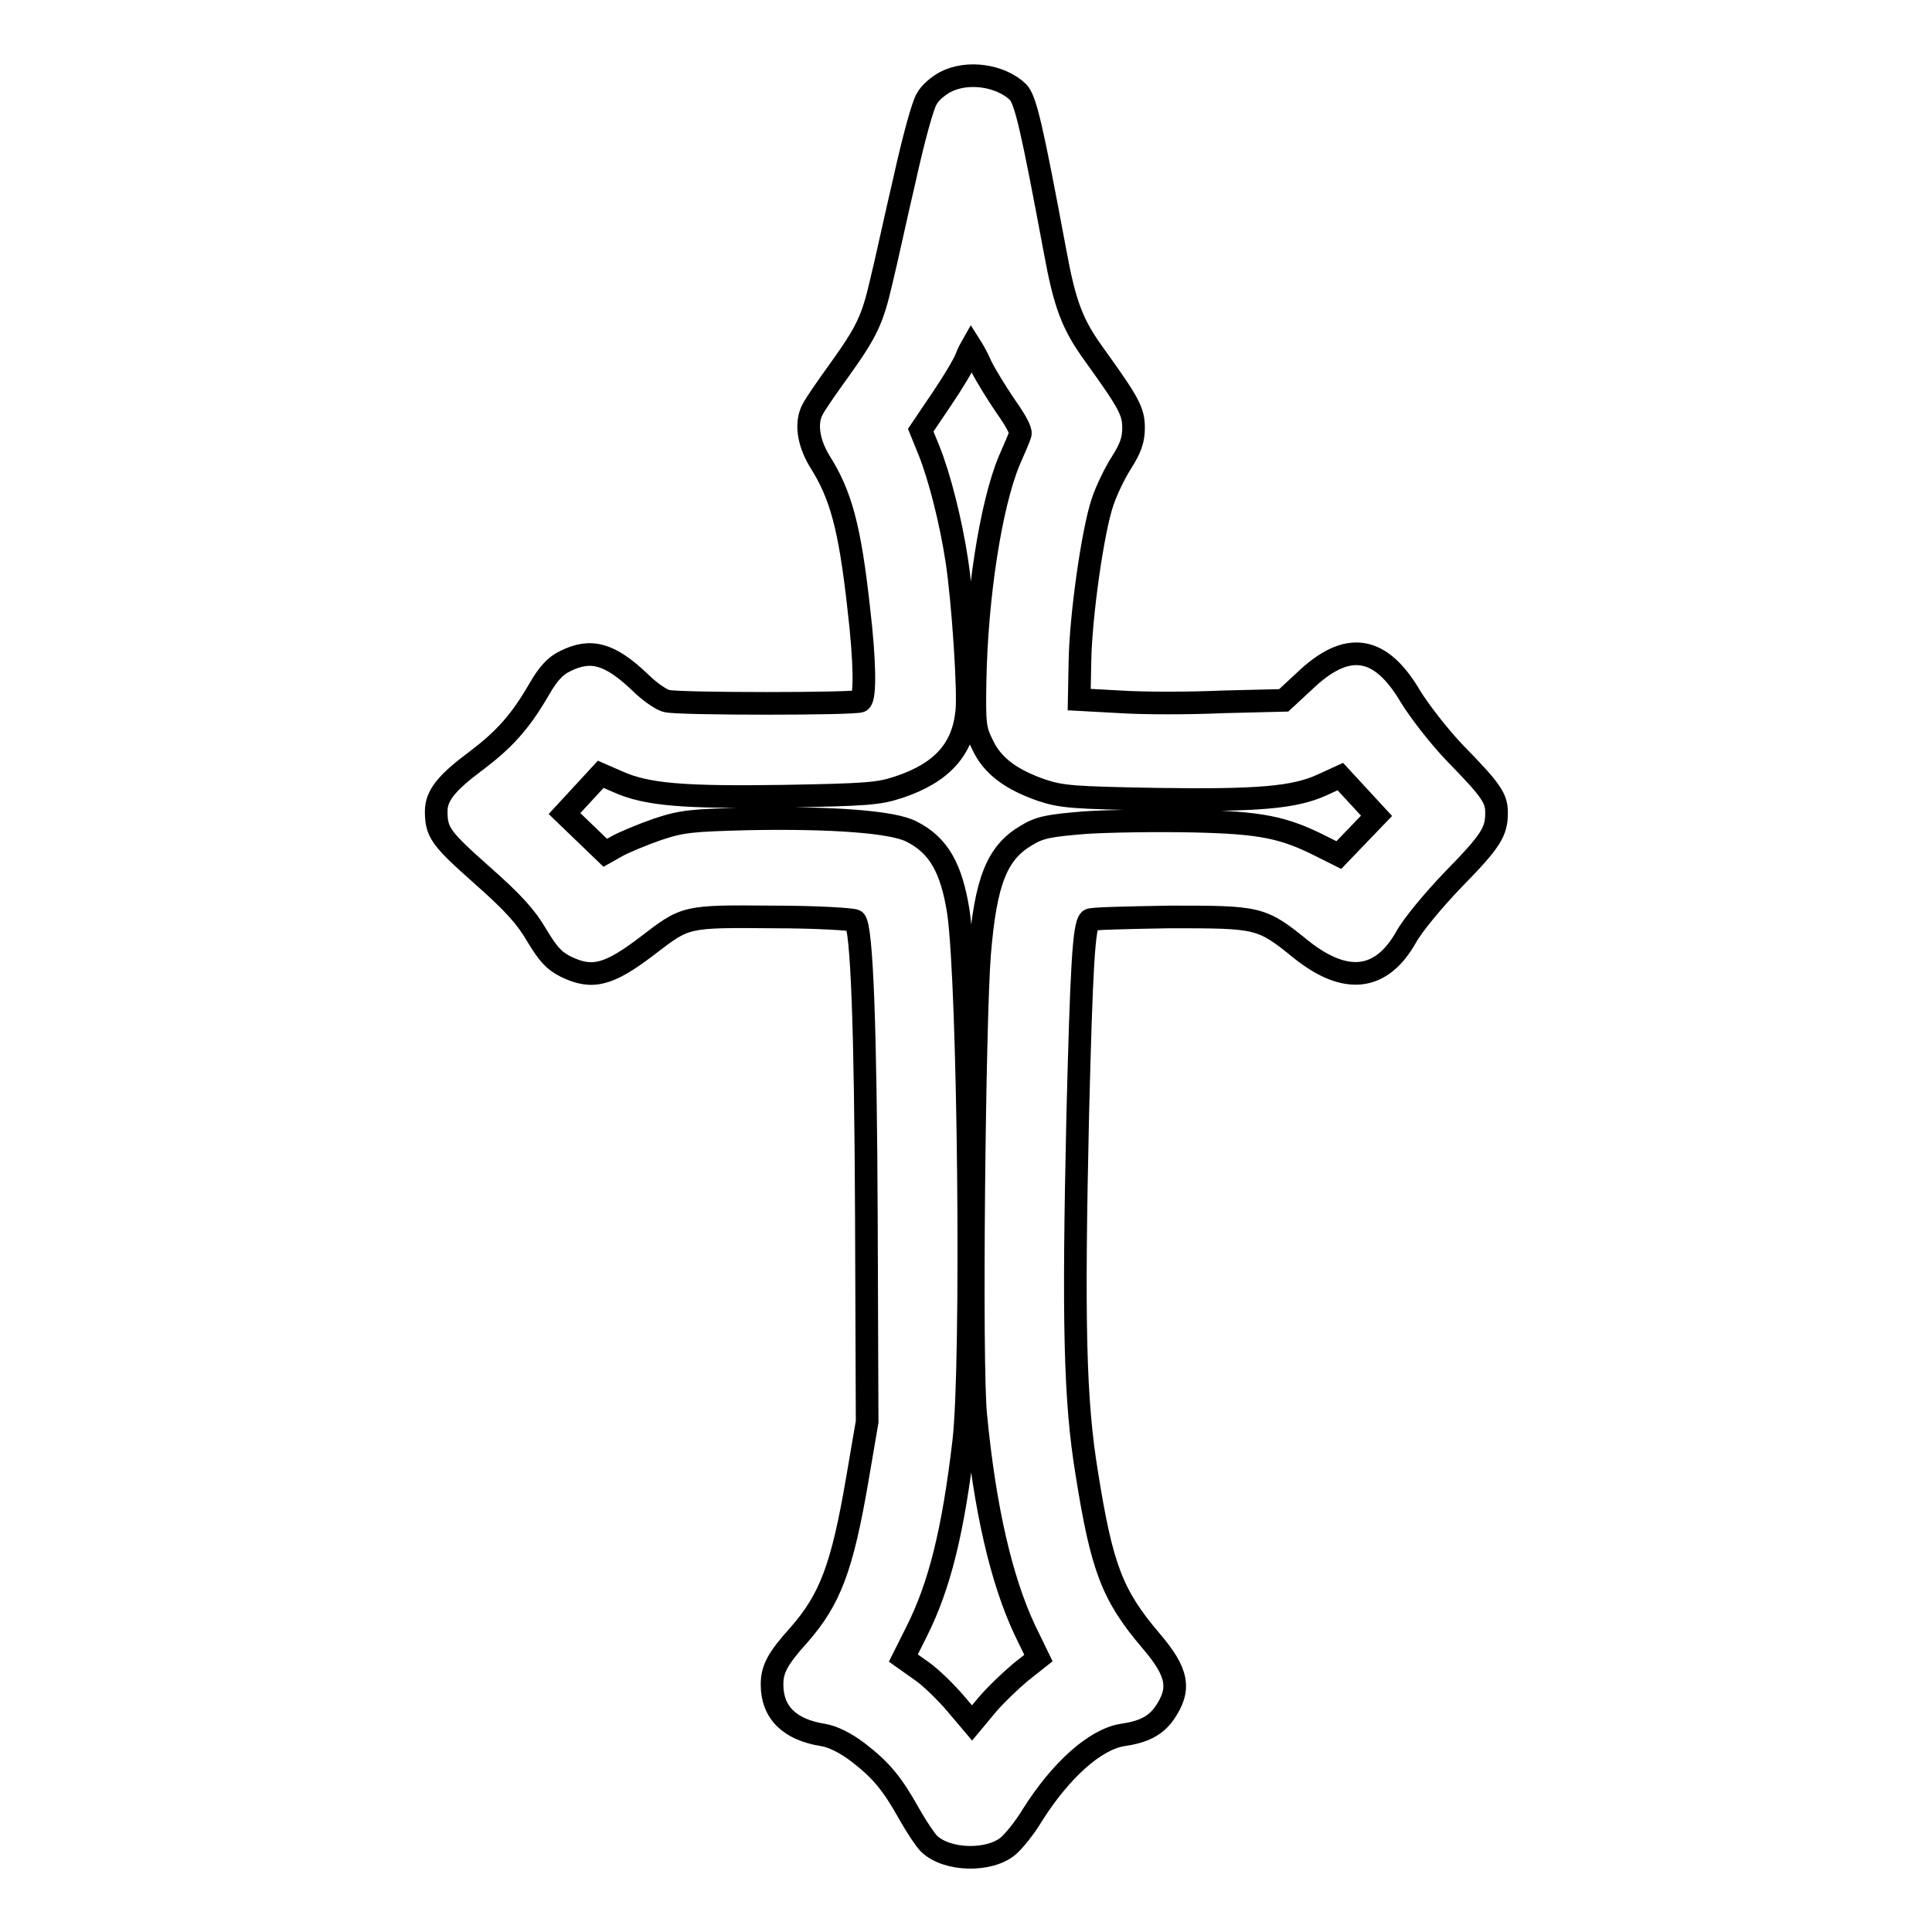 <?xml version="1.0" encoding="utf-8"?>
<!-- Svg Vector Icons : http://www.onlinewebfonts.com/icon -->
<!DOCTYPE svg PUBLIC "-//W3C//DTD SVG 1.1//EN" "http://www.w3.org/Graphics/SVG/1.1/DTD/svg11.dtd">
<svg version="1.1" xmlns="http://www.w3.org/2000/svg" xmlns:xlink="http://www.w3.org/1999/xlink" x="0px" y="0px" viewBox="0 0 256 256" enable-background="new 0 0 256 256" xml:space="preserve">
<g><g><g><path stroke-width="3" fill-opacity="0" stroke="#000000"  d="M125.2,10.9c-0.9,0.5-2,1.4-2.4,2.2c-0.5,0.7-1.8,5.5-2.9,10.5c-1.2,5.1-2.5,11.2-3.1,13.6c-1.2,5.2-1.9,6.7-5.7,12c-1.6,2.2-3.1,4.4-3.4,5c-1,1.8-0.6,4.4,0.9,6.9c2.8,4.4,4,8.7,5.2,19.6c0.8,6.8,0.9,11.8,0.2,12.2c-0.6,0.4-23.9,0.4-25.6,0c-0.7-0.1-2.4-1.3-3.6-2.5c-4-3.8-6.5-4.5-9.9-2.8c-1.3,0.6-2.3,1.7-3.5,3.8c-2.5,4.3-4.6,6.6-8.3,9.4c-3.9,2.9-5.3,4.6-5.3,6.7c0,2.8,0.6,3.6,6,8.4c4.2,3.7,5.9,5.6,7.3,8c1.5,2.5,2.3,3.4,3.9,4.2c3.5,1.7,5.7,1.1,10.8-2.8c5.1-3.9,4.9-3.9,16.7-3.8c5.7,0,10.5,0.3,10.8,0.5c0.9,0.9,1.4,14.1,1.5,39.6l0.1,26.8l-1.3,7.6c-2,11.7-3.6,15.9-7.7,20.6c-2.9,3.2-3.6,4.6-3.6,6.6c0,3.7,2.3,6,6.8,6.7c1.2,0.2,2.9,1,4.6,2.3c3.1,2.4,4.5,4.1,6.8,8.2c0.9,1.6,2.1,3.4,2.6,3.9c2.4,2.3,8,2.4,10.5,0.3c0.7-0.6,2.2-2.4,3.2-4.1c3.8-6,8.3-10,11.9-10.6c2.8-0.4,4.4-1.2,5.6-2.9c2.2-3.2,1.8-5.4-1.8-9.6c-5.1-6-6.5-9.6-8.5-22.2c-1.6-9.7-1.8-20.2-1.2-47.2c0.5-19.8,0.8-25.4,1.6-26.1c0.1-0.2,4.9-0.3,10.6-0.4c11.8,0,12.1,0,17.4,4.3c5.9,4.7,10.6,4.2,13.9-1.6c0.8-1.5,3.6-4.9,6.3-7.7c5-5.1,5.7-6.3,5.7-8.8c0-1.9-0.6-2.9-5.5-7.9c-2.2-2.3-4.8-5.7-5.9-7.5c-4-6.8-8.4-7.5-14.1-2l-2.7,2.5L162,93c-4.4,0.2-10.4,0.2-13.5,0l-5.5-0.3l0.1-5.1c0.1-6,1.7-17.3,3-21.1c0.5-1.5,1.6-3.8,2.5-5.2c1.2-1.9,1.6-3,1.6-4.6c0-2.2-0.6-3.3-5.2-9.7c-2.9-4-3.9-6.6-5.2-13.7c-3.1-16.6-3.9-20-4.9-21.1C132.6,10,128.2,9.3,125.2,10.9z M130,48.5c0.7,1.4,2.2,3.8,3.3,5.4c1.2,1.7,2,3.1,1.9,3.6c-0.1,0.4-0.8,2-1.5,3.6c-2.4,5.8-4.3,17.9-4.5,29.2c-0.1,5.7,0,6.4,1,8.4c1.3,2.8,3.8,4.6,7.8,6c2.7,0.9,4.3,1,15.2,1.2c13.4,0.2,18.3-0.2,22-1.9l2.4-1.1l2.4,2.6l2.4,2.6l-2.5,2.6l-2.5,2.6l-2.2-1.1c-5.1-2.6-8.1-3.2-17.2-3.4c-4.7-0.1-11.1,0-14.2,0.2c-4.8,0.4-6,0.6-7.8,1.7c-3.9,2.3-5.4,6-6.2,15.7c-0.7,8.8-1.2,54.8-0.5,61.2c1.2,12.4,3.4,21.8,6.5,28.4l1.8,3.7l-2.4,1.9c-1.3,1.1-3.3,3-4.4,4.3l-2,2.4l-2.2-2.6c-1.2-1.4-3.2-3.4-4.5-4.3l-2.4-1.7l1.8-3.6c3-6,4.8-13.2,6.2-25.1c1.2-10.3,0.7-60.3-0.7-70.1c-0.9-5.8-2.6-8.9-6.2-10.7c-2.4-1.3-10.5-1.9-21.5-1.7c-7.7,0.2-8.9,0.3-12.2,1.4c-2,0.7-4.4,1.7-5.3,2.2l-1.6,0.9l-2.7-2.6l-2.7-2.6l2.4-2.6l2.4-2.6l2.3,1c3.8,1.7,8.6,2.1,22,1.9c10.9-0.2,12.5-0.3,15.2-1.2c5.7-1.9,8.5-5,9-10c0.3-2.6-0.5-14.6-1.3-19.9c-0.8-5.3-2.3-11.2-3.7-14.7L122,57l2.7-4c1.5-2.2,3-4.7,3.3-5.5c0.3-0.8,0.7-1.5,0.7-1.5C128.7,46,129.4,47.1,130,48.5z"/></g></g></g>
</svg>